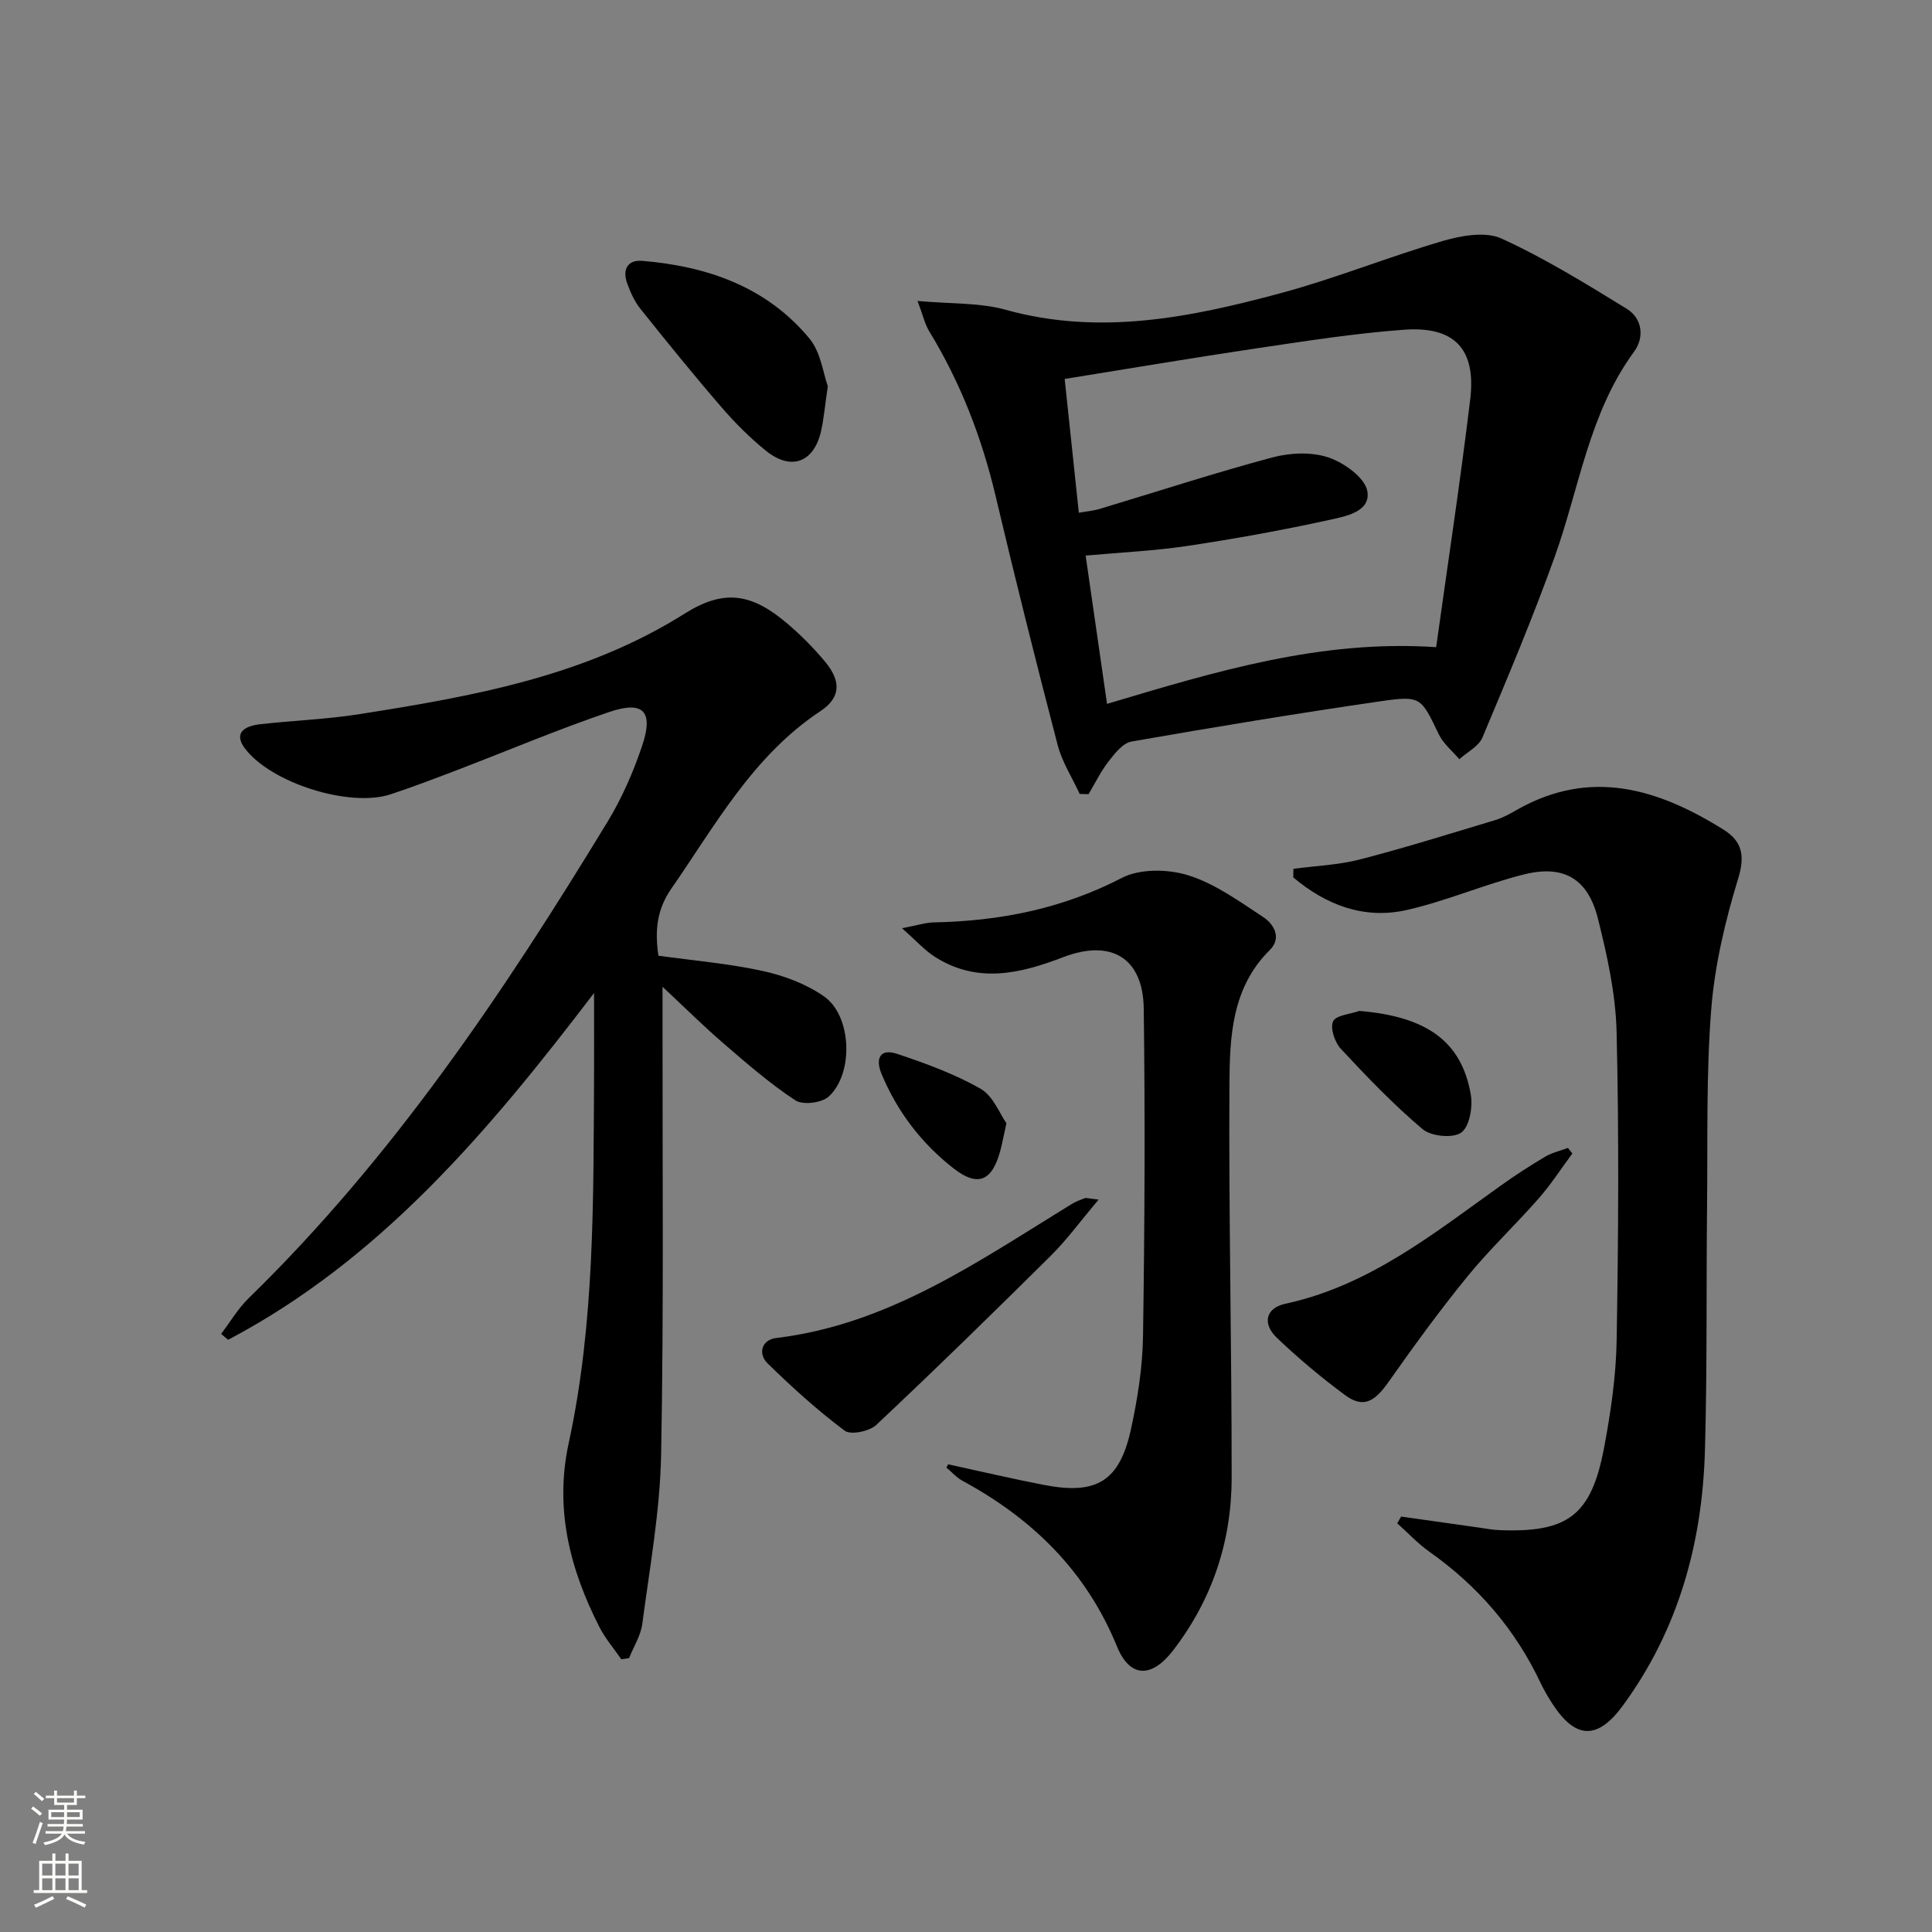 <svg enable-background="new 0 0 400 400" viewBox="0 0 400 400" xmlns="http://www.w3.org/2000/svg"><rect x="0" y="0" width="400" height="400" fill="#808080" stroke="none"/><g fill="#010000"><path d="m136.32 197.87c7.27 1.01 14.55 1.62 21.63 3.17 4.42.97 9.01 2.69 12.68 5.27 5.72 4.02 6.17 15.9.96 20.71-1.43 1.32-5.36 1.82-6.91.8-5.24-3.44-10.03-7.61-14.8-11.72-4.15-3.57-8.04-7.44-12.71-11.8v5.32c-.04 30.49.28 60.99-.29 91.47-.22 11.73-2.36 23.43-3.9 35.11-.32 2.44-1.8 4.73-2.74 7.1-.54.08-1.07.15-1.61.23-1.53-2.22-3.33-4.31-4.54-6.69-6.11-11.99-9.3-24.44-6.35-38.04 5.4-24.9 5.1-50.23 5.25-75.51.03-5.46 0-10.92 0-17.7-21.88 28.73-44.29 55.21-75.76 71.8-.48-.41-.96-.81-1.45-1.22 1.89-2.49 3.51-5.26 5.72-7.41 29.83-29.07 52.81-63.3 74.29-98.63 2.99-4.91 5.35-10.33 7.18-15.79 2.37-7.08.23-9.33-6.86-6.92-10.68 3.62-21.08 8.04-31.62 12.07-4.5 1.72-9 3.43-13.57 4.95-8.57 2.84-24.88-2.36-30.24-9.52-1.99-2.66-.91-4.51 3.21-4.98 6.76-.77 13.6-1 20.32-2.05 23.5-3.7 46.86-7.81 67.56-20.86 8.15-5.13 13.9-4.22 21.34 2.16 2.77 2.37 5.38 5 7.71 7.8 3.32 3.99 3.32 7.41-.97 10.25-13.98 9.27-21.72 23.57-30.89 36.79-3.02 4.36-3.39 8.8-2.64 13.84z"/><path d="m189.97 62.31c6.92.63 12.84.32 18.26 1.83 19.46 5.41 38.28 1.58 56.94-3.45 11.34-3.05 22.3-7.52 33.59-10.81 3.83-1.12 8.81-2 12.12-.49 8.98 4.1 17.46 9.35 25.9 14.53 3.31 2.03 3.68 5.98 1.54 8.89-9.35 12.73-11.32 28.2-16.45 42.51-4.53 12.62-9.75 25.01-14.95 37.38-.78 1.84-3.15 3.01-4.78 4.49-1.44-1.7-3.3-3.2-4.24-5.14-3.7-7.66-3.65-8.08-12.08-6.86-17.23 2.5-34.41 5.34-51.56 8.34-1.78.31-3.45 2.45-4.72 4.08-1.63 2.09-2.8 4.53-4.17 6.82-.61-.02-1.22-.04-1.83-.06-1.55-3.36-3.64-6.58-4.56-10.11-4.48-17.16-8.79-34.38-12.87-51.64-2.86-12.08-7.27-23.46-13.74-34.06-.88-1.44-1.25-3.19-2.4-6.25zm39.23 83.42c22.46-6.7 44.24-13.35 68.14-11.74 2.43-17.44 5.01-34.33 7.05-51.28 1.26-10.44-3.22-15.22-13.74-14.44-10.25.75-20.44 2.36-30.62 3.87-13.09 1.94-26.15 4.16-39.6 6.32.99 9.38 1.94 18.37 2.93 27.7 1.74-.31 3.06-.42 4.3-.79 11.91-3.58 23.74-7.44 35.75-10.66 3.67-.98 8.12-1.18 11.63 0 3.23 1.09 7.55 4.18 8.05 6.98.76 4.28-4.56 5.23-7.9 5.96-9.71 2.13-19.51 3.9-29.34 5.38-6.82 1.02-13.74 1.33-21.08 2 1.51 10.49 2.93 20.31 4.43 30.7z"/><path d="m267.79 179.88c4.6-.62 9.31-.79 13.77-1.94 9.43-2.44 18.74-5.36 28.08-8.17 1.57-.47 3.05-1.33 4.5-2.15 15.2-8.6 29.16-4.31 42.67 4.13 3.85 2.4 4.53 5.33 3.06 10.14-2.69 8.8-4.86 17.96-5.58 27.1-1.06 13.41-.71 26.94-.86 40.42-.18 16.96.04 33.92-.44 50.87-.54 19.16-5.47 37.09-16.96 52.8-5.26 7.2-9.82 7.05-14.61-.32-.9-1.39-1.75-2.83-2.46-4.33-5.24-11.09-12.96-20.05-22.97-27.12-2.42-1.71-4.48-3.94-6.71-5.93.27-.46.54-.93.81-1.39 5.32.76 10.64 1.52 15.97 2.26 1.48.21 2.96.5 4.45.55 14.11.54 18.94-3.05 21.59-17.02 1.38-7.32 2.48-14.81 2.61-22.24.36-21.28.5-42.59-.01-63.86-.19-7.87-1.94-15.82-3.87-23.51-2.08-8.28-7.1-11.19-15.35-9.12-8.17 2.05-16 5.49-24.2 7.35-8.9 2.02-16.76-1.06-23.51-6.73-.02-.61 0-1.2.02-1.79z"/><path d="m196.3 303.17c6.6 1.43 13.17 2.98 19.8 4.26 10.96 2.13 15.69-.73 18.06-11.55 1.37-6.3 2.39-12.8 2.49-19.23.34-22.61.45-45.22.15-67.83-.14-10.53-6.77-14.45-16.67-10.65-8.96 3.44-17.89 5.56-26.71-.16-2.03-1.32-3.69-3.2-6.66-5.83 3.08-.58 4.83-1.17 6.6-1.21 13.63-.27 26.56-2.82 38.89-9.2 3.76-1.95 9.59-1.86 13.79-.54 5.53 1.73 10.53 5.38 15.48 8.63 2.25 1.48 3.9 4.34 1.37 6.84-7.91 7.83-8.29 18.01-8.35 27.9-.16 27.13.48 54.26.46 81.39-.01 13.15-4.03 25.2-12.13 35.72-4.39 5.7-8.91 5.78-11.62-.85-6.39-15.62-17.49-26.42-31.98-34.28-1.24-.67-2.22-1.82-3.33-2.74.12-.22.24-.45.36-.67z"/><path d="m227.46 248.36c-3.74 4.43-6.53 8.27-9.86 11.58-11.92 11.83-23.94 23.57-36.18 35.08-1.41 1.33-5.29 2.13-6.54 1.19-5.63-4.22-10.9-8.98-15.94-13.92-2.08-2.04-1.24-4.91 1.76-5.27 23.35-2.8 41.94-15.94 61.17-27.73.84-.52 1.8-.87 2.72-1.22.28-.11.65.05 2.87.29z"/><path d="m171.39 79.95c-.59 4.03-.82 6.69-1.39 9.27-1.46 6.52-6.19 8.32-11.4 4.12-3.35-2.7-6.43-5.8-9.25-9.06-5.75-6.66-11.3-13.51-16.8-20.39-1.21-1.52-2.05-3.42-2.71-5.27-1.01-2.81.08-4.87 3.15-4.61 13.49 1.12 25.76 5.39 34.63 16.12 2.34 2.85 2.82 7.24 3.77 9.82z"/><path d="m325.54 238.82c-2.31 3.11-4.41 6.39-6.96 9.29-4.82 5.5-10.18 10.54-14.79 16.2-5.75 7.05-11.11 14.43-16.35 21.87-2.92 4.15-5.27 5.38-8.96 2.66-4.93-3.64-9.66-7.61-14.1-11.84-3.08-2.94-2.36-6.19 1.74-7.07 17.34-3.75 30.7-14.54 44.59-24.46 2.97-2.12 6.05-4.12 9.19-5.98 1.43-.85 3.14-1.23 4.72-1.83.31.39.61.78.92 1.16z"/><path d="m281.43 209.3c13.92 1.16 21.19 6.26 23.09 17.38.43 2.54-.29 6.62-2 7.82-1.73 1.22-6.22.77-7.99-.72-6.03-5.09-11.53-10.84-16.92-16.63-1.26-1.35-2.24-4.27-1.61-5.68.57-1.28 3.52-1.49 5.43-2.17z"/><path d="m208.37 232.55c-.64 2.9-.91 4.37-1.3 5.81-1.7 6.21-4.66 7.43-9.62 3.56-6.65-5.18-11.67-11.74-14.93-19.56-1.32-3.17-.35-5.35 3.18-4.18 5.93 1.97 11.91 4.16 17.31 7.23 2.62 1.49 3.97 5.19 5.36 7.14z"/></g><path d="m6.44 374.46.42-.45c.65.47 1.27.95 1.85 1.44l-.45.49c-.65-.56-1.25-1.06-1.82-1.48m.93 7.33-.63-.26c.55-1.36 1.05-2.8 1.52-4.33.19.1.38.19.59.27-.46 1.29-.95 2.73-1.48 4.32m-.38-10.38.44-.42c.43.34 1.01.82 1.74 1.44l-.49.49c-.53-.51-1.09-1.01-1.69-1.51m2.5.35h1.72v-1.04h.59v1.04h3.52v-1.04h.59v1.04h1.75v.53h-1.75v1.42h-2.03v.97h3.22v2.03h-3.24c0 .35-.01.66-.03.93h3.32v.53h-3.37c-.03.27-.08.58-.15.94h3.96v.53h-3.71c.67.92 1.93 1.48 3.79 1.68-.13.24-.23.44-.29.59-2.13-.38-3.48-1.08-4.04-2.12-.43.97-1.77 1.72-4.03 2.23-.09-.19-.2-.37-.33-.55 2.1-.42 3.37-1.03 3.81-1.83h-3.36v-.53h3.58c.08-.29.13-.61.16-.94h-3.33v-.53h3.39c.02-.27.04-.58.04-.93h-3.23v-2.03h3.25v-.97h-2.07v-1.42h-1.73zm1.12 3.44v1h2.65c.01-.3.02-.44.01-.4v-.25-.35zm1.19-2h3.52v-.91h-3.52zm4.71 2h-2.63v.59c0 .15-.01.28-.01.4h2.64z" fill="#fbfcfa"/><path d="m13.56 383.74h.63v1.52h2.72v6.07h1.13v.6h-11.06v-.6h1.13v-6.07h2.73v-1.52h.63v1.52h2.1v-1.52zm-2.69 8.83.38.56c-1.24.63-2.53 1.25-3.85 1.85-.1-.21-.21-.42-.34-.63 1.36-.55 2.63-1.15 3.81-1.78m-2.13-4.27h2.1v-2.45h-2.1zm0 3.04h2.1v-2.46h-2.1zm2.72-3.04h2.1v-2.45h-2.1zm0 3.04h2.1v-2.46h-2.1zm6.07 3.6c-1.41-.71-2.7-1.3-3.86-1.78l.35-.56c1.45.62 2.75 1.19 3.84 1.72zm-1.25-9.09h-2.1v2.45h2.1zm-2.09 5.49h2.1v-2.46h-2.1z" fill="#fbfcfa"/></svg>